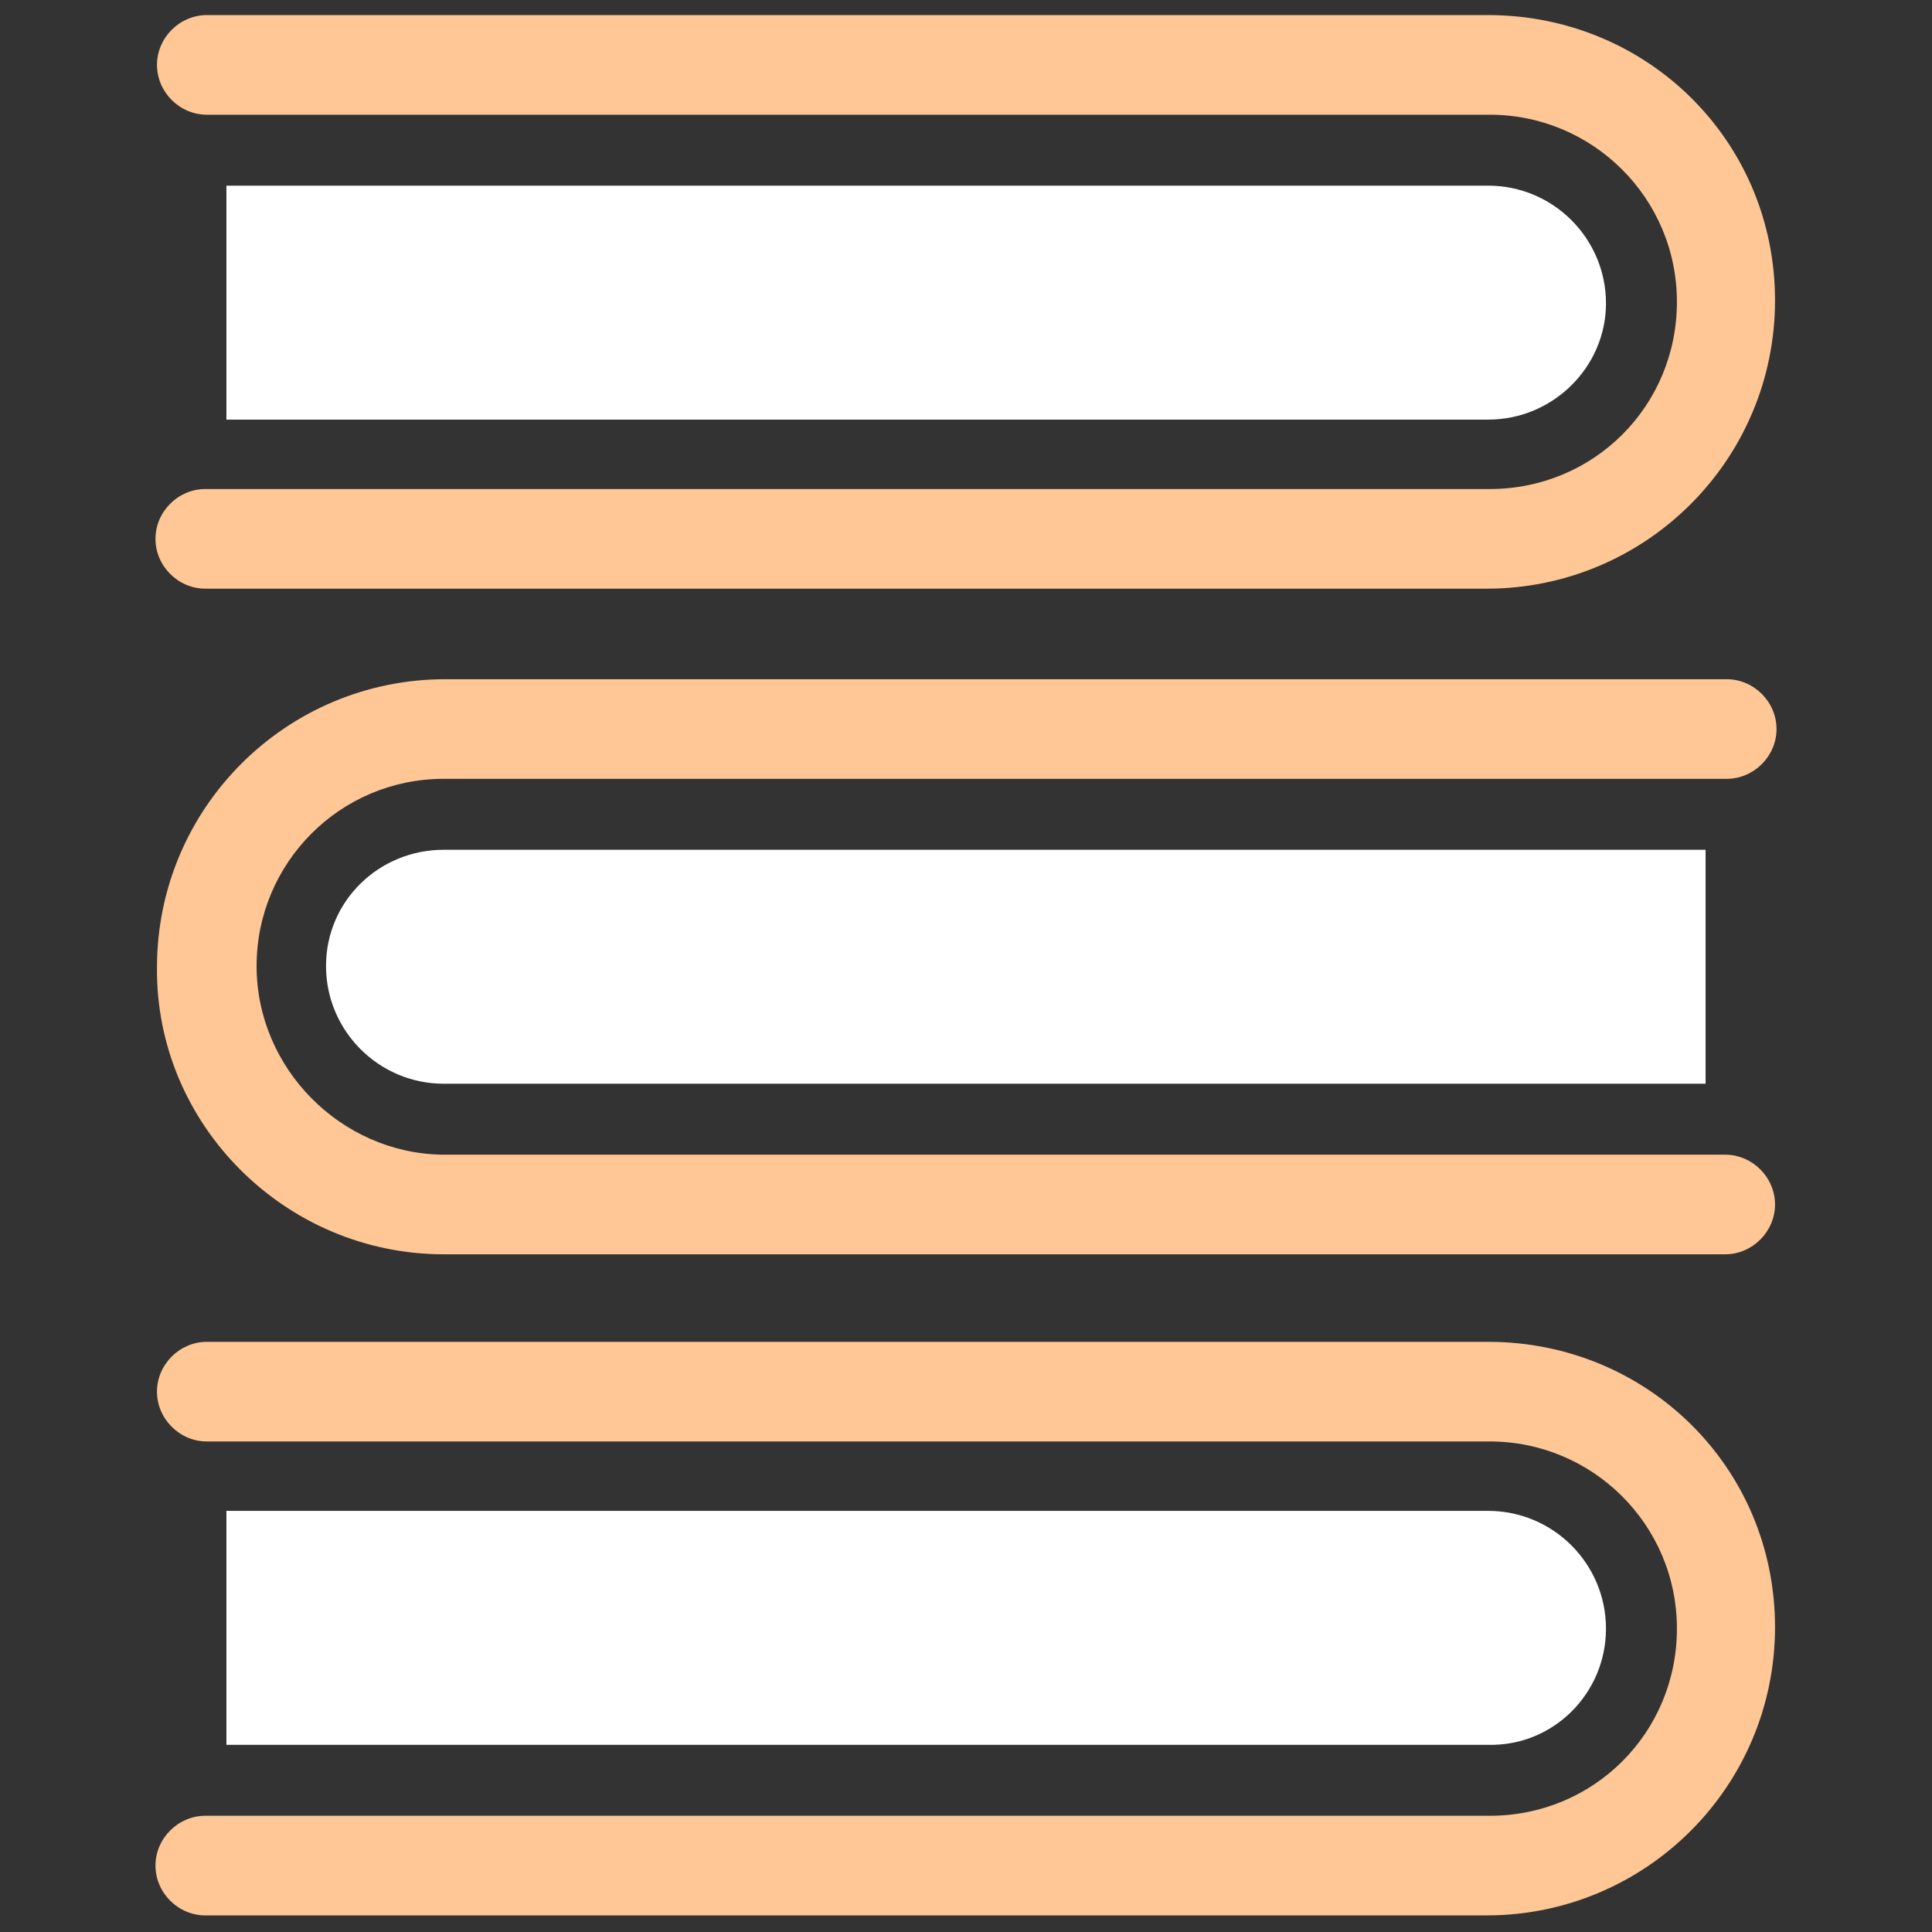 <?xml version="1.0" encoding="UTF-8"?> <svg xmlns="http://www.w3.org/2000/svg" width="91" height="91" viewBox="0 0 91 91" fill="none"><rect x="0" y="0" width="91" height="91" fill="#333333" stroke="none"/> <path d="M75.644 14.29C75.644 11.233 73.156 8.745 70.098 8.745H10.664V19.764H70.098C73.156 19.764 75.644 17.276 75.644 14.29Z" fill="white"></path> <path d="M70.098 0.711H9.74C8.46 0.711 7.394 1.777 7.394 3.057C7.394 4.337 8.46 5.403 9.74 5.403H10.238H70.169C75.004 5.403 78.985 9.313 78.985 14.219C78.985 19.124 75.075 23.034 70.169 23.034H10.166H9.669C8.389 23.034 7.323 24.101 7.323 25.381C7.323 26.66 8.389 27.727 9.669 27.727H70.027C77.492 27.727 83.606 21.684 83.606 14.148C83.606 6.612 77.563 0.711 70.098 0.711Z" fill="#FEC795"></path> <path d="M15.356 45.5C15.356 48.557 17.845 51.045 20.901 51.045H80.336V40.026H20.901C17.845 40.026 15.356 42.443 15.356 45.5Z" fill="white"></path> <path d="M20.902 59.079H81.26C82.54 59.079 83.606 58.013 83.606 56.733C83.606 55.453 82.54 54.387 81.26 54.387H80.763H20.831C16.067 54.316 12.086 50.334 12.086 45.5C12.086 40.666 15.996 36.684 20.902 36.684H80.834H81.331C82.611 36.684 83.677 35.618 83.677 34.338C83.677 33.059 82.611 31.992 81.331 31.992H20.973C13.508 31.992 7.394 38.035 7.394 45.571C7.323 52.965 13.437 59.079 20.902 59.079Z" fill="#FEC795"></path> <path d="M75.644 76.71C75.644 73.653 73.156 71.165 70.098 71.165H10.664V82.184H70.098C73.156 82.255 75.644 79.767 75.644 76.71Z" fill="white"></path> <path d="M70.098 63.202H9.74C8.46 63.202 7.394 64.269 7.394 65.549C7.394 66.828 8.46 67.895 9.74 67.895H10.238H70.169C75.004 67.895 78.985 71.805 78.985 76.71C78.985 81.616 75.075 85.526 70.169 85.526H10.166H9.669C8.389 85.526 7.323 86.592 7.323 87.872C7.323 89.152 8.389 90.218 9.669 90.218H70.027C77.492 90.218 83.606 84.175 83.606 76.639C83.606 69.103 77.563 63.202 70.098 63.202Z" fill="#FEC795"></path> </svg> 